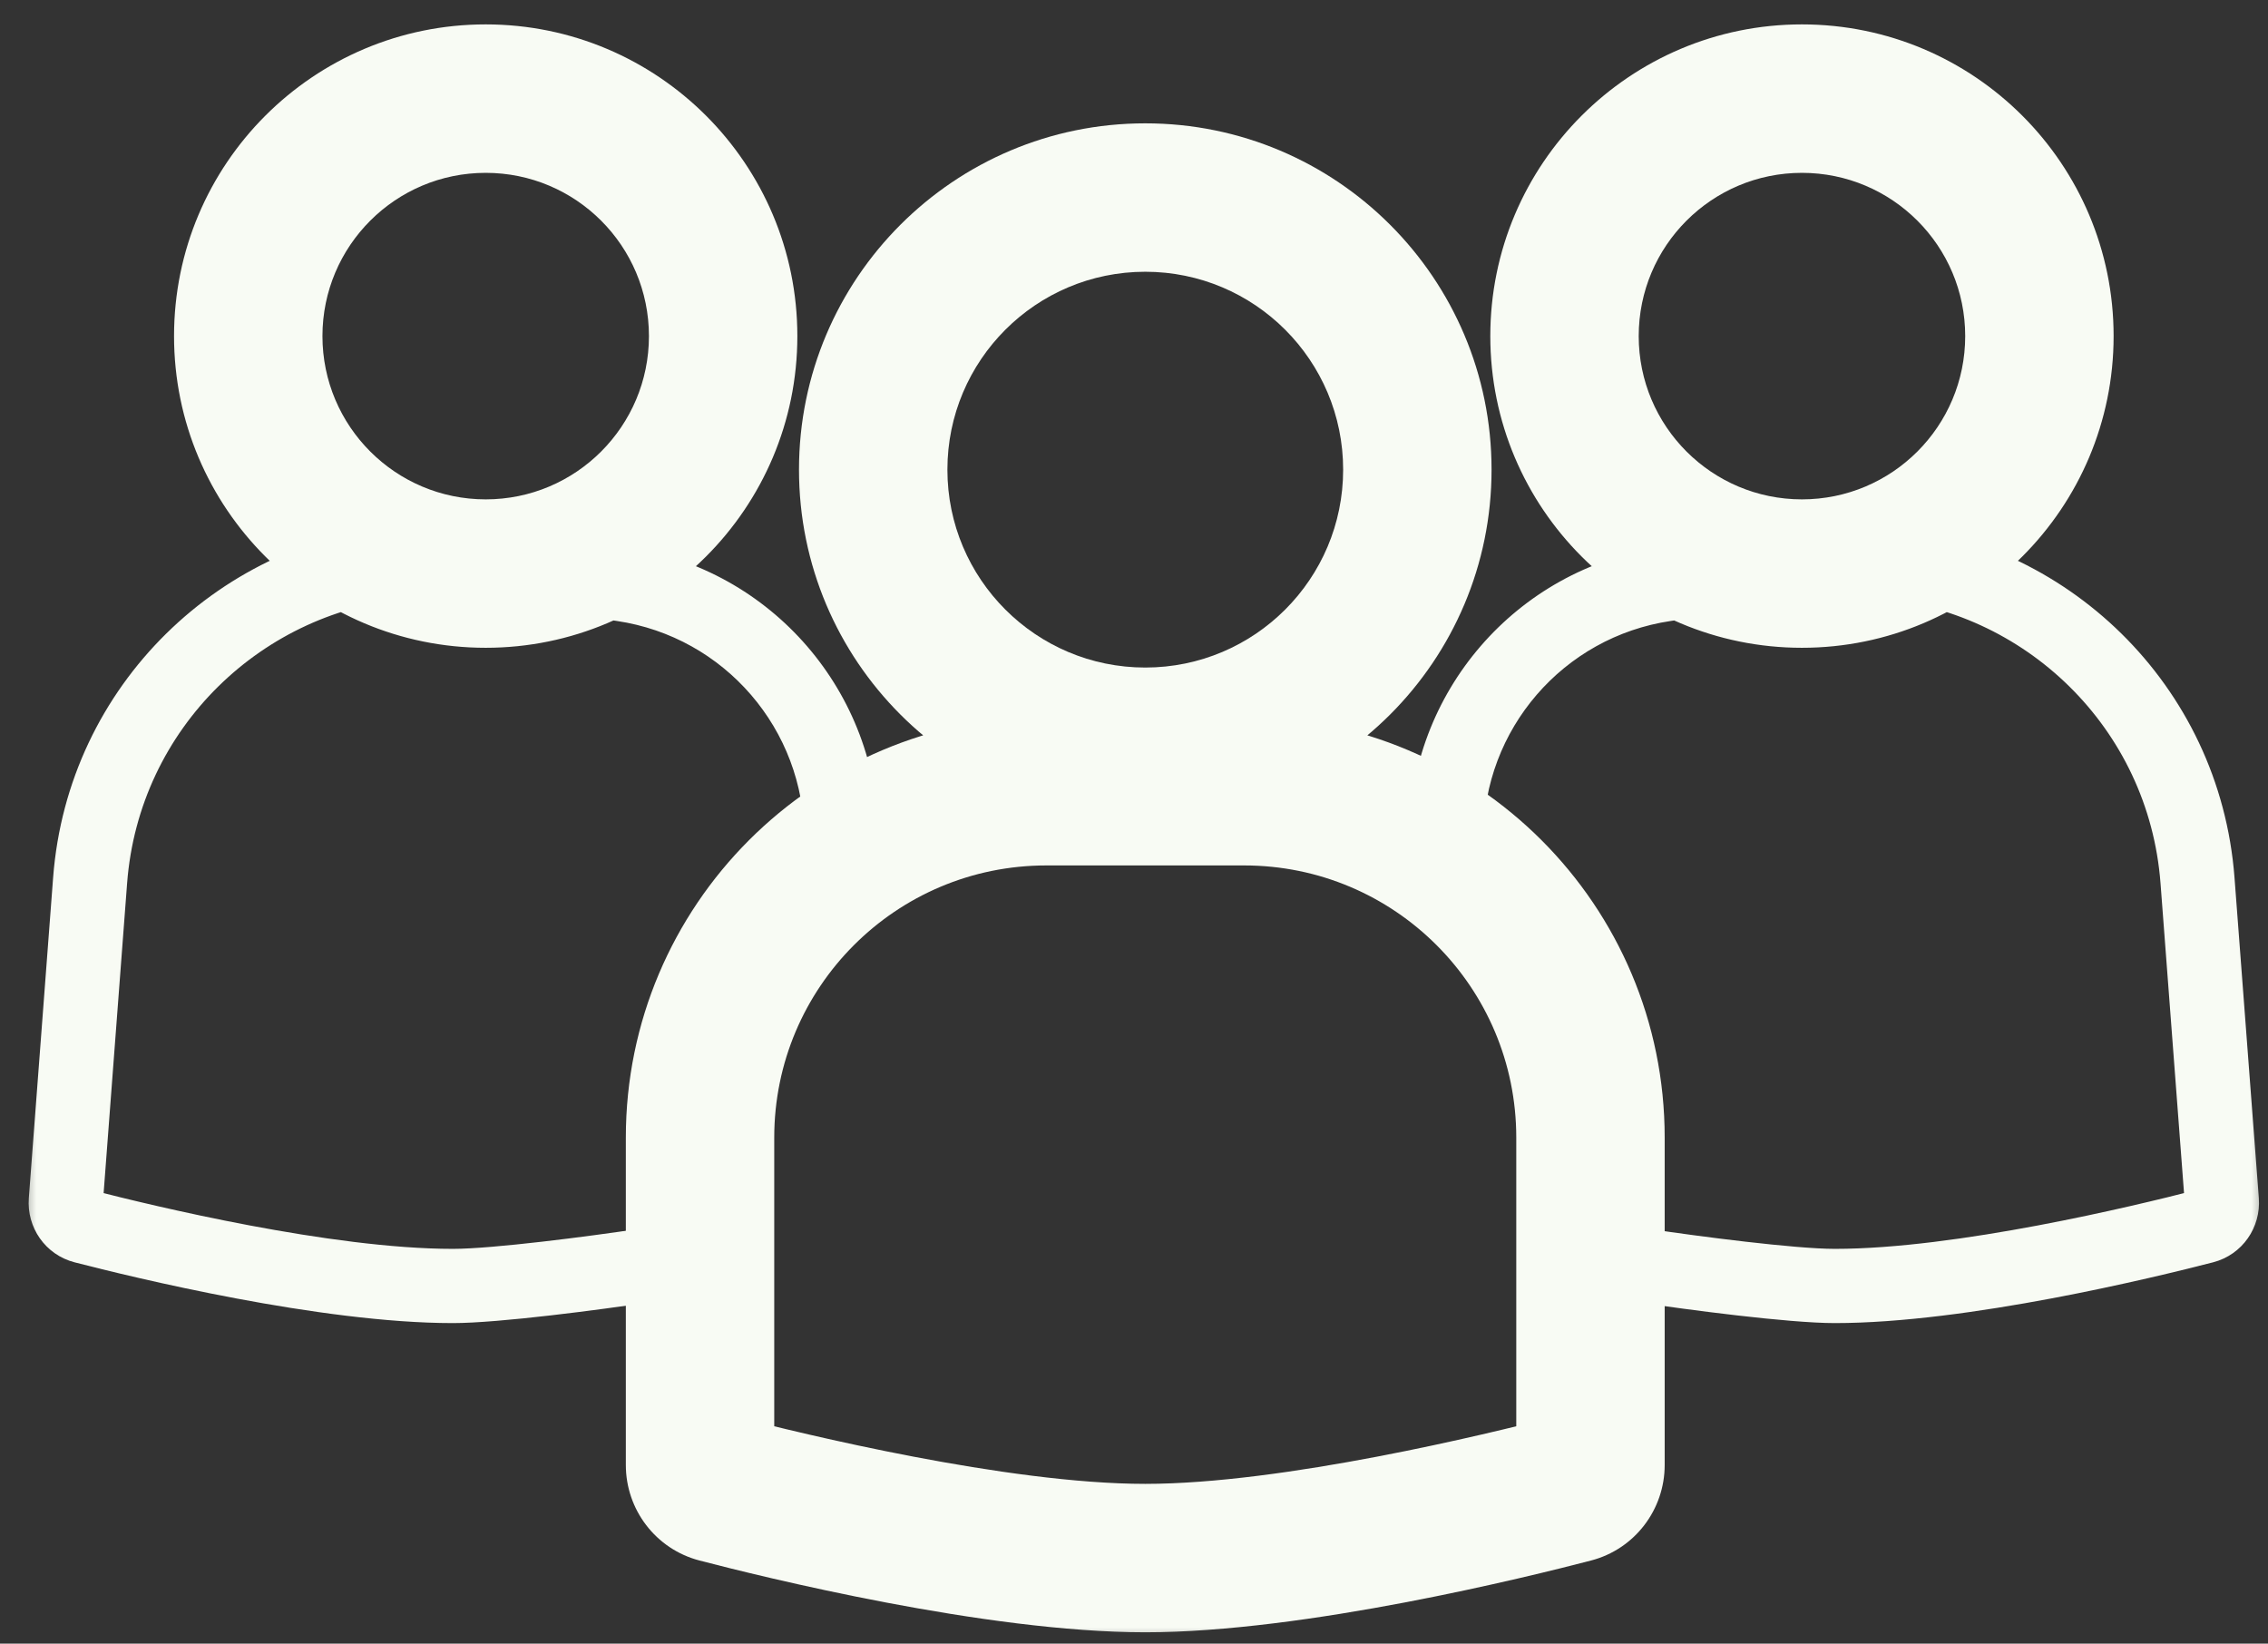 <?xml version="1.0" encoding="UTF-8"?> <svg xmlns="http://www.w3.org/2000/svg" width="69" height="50" viewBox="0 0 69 50" fill="none"><rect x="0" y="0" width="69" height="50" fill="#333333" stroke="none"/> <mask id="path-1-outside-1_721_2380" maskUnits="userSpaceOnUse" x="42" y="0" width="27" height="41" fill="black"> <rect fill="white" x="42" width="27" height="41"></rect> <path fill-rule="evenodd" clip-rule="evenodd" d="M54.821 17.448C58.811 17.448 62.045 14.214 62.045 10.224C62.045 6.234 58.811 3 54.821 3C50.831 3 47.597 6.234 47.597 10.224C47.597 14.214 50.831 17.448 54.821 17.448Z"></path> </mask> <path d="M50.666 17.773L50.831 18.89L50.831 18.89L50.666 17.773ZM66.856 26.784L67.981 26.698L67.981 26.698L66.856 26.784ZM67.596 36.532L68.721 36.447L68.721 36.447L67.596 36.532ZM67.047 37.307L66.765 36.214L66.765 36.214L67.047 37.307ZM50.831 18.89L53.743 18.458L53.412 16.225L50.5 16.657L50.831 18.89ZM65.73 26.869L66.47 36.617L68.721 36.447L67.981 26.698L65.73 26.869ZM66.765 36.214C64.94 36.685 59.525 37.991 55.821 37.991V40.249C59.854 40.249 65.537 38.863 67.33 38.4L66.765 36.214ZM55.821 37.991C54.605 37.991 51.68 37.611 50.168 37.384L49.832 39.616C51.305 39.837 54.404 40.249 55.821 40.249V37.991ZM66.47 36.617C66.457 36.447 66.569 36.265 66.765 36.214L67.33 38.4C68.223 38.169 68.788 37.335 68.721 36.447L66.47 36.617ZM57.048 18.197C61.583 18.527 65.371 22.135 65.73 26.869L67.981 26.698C67.536 20.824 62.836 16.355 57.212 15.946L57.048 18.197ZM50.5 16.657C46.117 17.306 42.871 21.069 42.871 25.5H45.129C45.129 22.188 47.555 19.375 50.831 18.89L50.5 16.657ZM59.788 10.224C59.788 12.967 57.564 15.191 54.821 15.191V19.706C60.058 19.706 64.303 15.461 64.303 10.224H59.788ZM54.821 5.258C57.564 5.258 59.788 7.481 59.788 10.224H64.303C64.303 4.988 60.058 0.742 54.821 0.742V5.258ZM49.855 10.224C49.855 7.481 52.078 5.258 54.821 5.258V0.742C49.585 0.742 45.34 4.988 45.34 10.224H49.855ZM54.821 15.191C52.078 15.191 49.855 12.967 49.855 10.224H45.34C45.34 15.461 49.585 19.706 54.821 19.706V15.191Z" fill="#F8FBF4" mask="url(#path-1-outside-1_721_2380)"></path> <mask id="path-3-outside-2_721_2380" maskUnits="userSpaceOnUse" x="0.598" y="0" width="27" height="41" fill="black"> <rect fill="white" x="0.598" width="27" height="41"></rect> <path fill-rule="evenodd" clip-rule="evenodd" d="M14.777 17.448C10.787 17.448 7.552 14.214 7.552 10.224C7.552 6.234 10.787 3 14.777 3C18.766 3 22.001 6.234 22.001 10.224C22.001 14.214 18.766 17.448 14.777 17.448Z"></path> </mask> <path d="M18.932 17.773L18.766 18.89L18.766 18.89L18.932 17.773ZM2.742 26.784L1.616 26.698L1.616 26.698L2.742 26.784ZM2.002 36.532L0.877 36.447L0.877 36.447L2.002 36.532ZM2.55 37.307L2.832 36.214L2.832 36.214L2.55 37.307ZM18.766 18.89L15.854 18.458L16.186 16.225L19.097 16.657L18.766 18.89ZM3.867 26.869L3.128 36.617L0.877 36.447L1.616 26.698L3.867 26.869ZM2.832 36.214C4.658 36.685 10.073 37.991 13.777 37.991V40.249C9.744 40.249 4.061 38.863 2.268 38.4L2.832 36.214ZM13.777 37.991C14.993 37.991 17.917 37.611 19.43 37.384L19.765 39.616C18.293 39.837 15.194 40.249 13.777 40.249V37.991ZM3.128 36.617C3.141 36.447 3.029 36.265 2.832 36.214L2.268 38.4C1.375 38.169 0.809 37.335 0.877 36.447L3.128 36.617ZM12.55 18.197C8.015 18.527 4.226 22.135 3.867 26.869L1.616 26.698C2.062 20.824 6.762 16.355 12.386 15.946L12.55 18.197ZM19.097 16.657C23.48 17.306 26.726 21.069 26.726 25.5H24.469C24.469 22.188 22.043 19.375 18.766 18.89L19.097 16.657ZM9.81 10.224C9.81 12.967 12.034 15.191 14.777 15.191V19.706C9.54 19.706 5.295 15.461 5.295 10.224H9.81ZM14.777 5.258C12.034 5.258 9.81 7.481 9.81 10.224H5.295C5.295 4.988 9.54 0.742 14.777 0.742V5.258ZM19.743 10.224C19.743 7.481 17.52 5.258 14.777 5.258V0.742C20.013 0.742 24.258 4.988 24.258 10.224H19.743ZM14.777 15.191C17.52 15.191 19.743 12.967 19.743 10.224H24.258C24.258 15.461 20.013 19.706 14.777 19.706V15.191Z" fill="#F8FBF4" mask="url(#path-3-outside-2_721_2380)"></path> <mask id="path-5-outside-3_721_2380" maskUnits="userSpaceOnUse" x="18.298" y="3.01" width="33" height="47" fill="black"> <rect fill="white" x="18.298" y="3.01" width="33" height="47"></rect> <path fill-rule="evenodd" clip-rule="evenodd" d="M34.843 22.565C39.414 22.565 43.12 18.859 43.12 14.287C43.12 9.716 39.414 6.01 34.843 6.01C30.271 6.01 26.565 9.716 26.565 14.287C26.565 18.859 30.271 22.565 34.843 22.565ZM31.833 24.07C26.014 24.07 21.298 28.787 21.298 34.605V44.567C21.298 44.906 21.523 45.202 21.851 45.287C23.777 45.788 30.315 47.398 34.843 47.398C39.37 47.398 45.908 45.788 47.834 45.287C48.162 45.202 48.388 44.906 48.388 44.567V34.605C48.388 28.787 43.671 24.07 37.853 24.07H31.833Z"></path> </mask> <path d="M21.851 45.287L22.419 43.102L22.419 43.102L21.851 45.287ZM47.834 45.287L47.266 43.102L47.266 43.102L47.834 45.287ZM40.863 14.287C40.863 17.612 38.167 20.307 34.843 20.307V24.822C40.661 24.822 45.378 20.106 45.378 14.287H40.863ZM34.843 8.267C38.167 8.267 40.863 10.963 40.863 14.287H45.378C45.378 8.469 40.661 3.752 34.843 3.752V8.267ZM28.823 14.287C28.823 10.963 31.518 8.267 34.843 8.267V3.752C29.024 3.752 24.308 8.469 24.308 14.287H28.823ZM34.843 20.307C31.518 20.307 28.823 17.612 28.823 14.287H24.308C24.308 20.106 29.024 24.822 34.843 24.822V20.307ZM23.555 34.605C23.555 30.033 27.261 26.327 31.833 26.327V21.812C24.767 21.812 19.04 27.54 19.04 34.605H23.555ZM23.555 44.567V34.605H19.04V44.567H23.555ZM22.419 43.102C23.102 43.28 23.555 43.893 23.555 44.567H19.04C19.04 45.918 19.945 47.124 21.283 47.472L22.419 43.102ZM34.843 45.14C30.648 45.14 24.381 43.613 22.419 43.102L21.283 47.472C23.173 47.964 29.982 49.655 34.843 49.655V45.14ZM47.266 43.102C45.304 43.613 39.038 45.14 34.843 45.14V49.655C39.703 49.655 46.513 47.964 48.403 47.472L47.266 43.102ZM46.13 44.567C46.13 43.893 46.584 43.28 47.266 43.102L48.403 47.472C49.74 47.124 50.645 45.918 50.645 44.567H46.13ZM46.13 34.605V44.567H50.645V34.605H46.13ZM37.853 26.327C42.424 26.327 46.13 30.033 46.13 34.605H50.645C50.645 27.54 44.918 21.812 37.853 21.812V26.327ZM31.833 26.327H37.853V21.812H31.833V26.327Z" fill="#F8FBF4" mask="url(#path-5-outside-3_721_2380)"></path> </svg> 